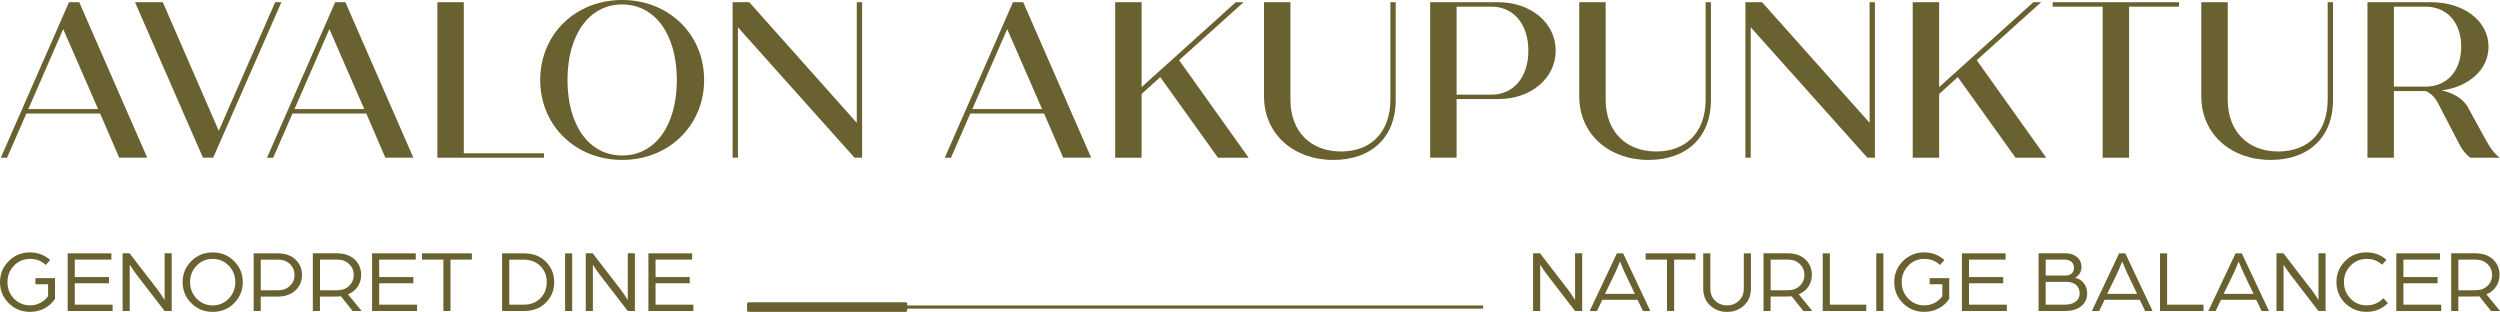 <?xml version="1.0" encoding="UTF-8"?>
<svg xmlns="http://www.w3.org/2000/svg" id="Lag_1" data-name="Lag 1" viewBox="0 0 780.3 97.34">
  <defs>
    <style>      .cls-1 {        fill: #69612f;        stroke-width: 0px;      }    </style>
  </defs>
  <g>
    <g>
      <path class="cls-1" d="M491.61,93.65l-.33-.53c-.2-.33-.5-.79-.89-1.36-.39-.57-.76-1.08-1.11-1.53l-8.61-11.17h-2.17v18.01h2.22v-14.48l.33.53c.22.35.55.83.97,1.44s.84,1.18,1.25,1.7l8.34,10.81h2.22v-18.01h-2.22v14.59Z"></path>
      <path class="cls-1" d="M504.67,79.06l-8.5,18.01h2.28l1.67-3.5h11l1.67,3.5h2.31l-8.5-18.01h-1.92ZM510.28,91.73h-9.34l3.06-6.31c.54-1.11,1.07-2.38,1.61-3.81l1.64,3.78,3.03,6.34Z"></path>
      <polygon class="cls-1" points="513.64 81.03 520.31 81.03 520.31 97.07 522.54 97.07 522.54 81.03 529.2 81.03 529.2 79.06 513.64 79.06 513.64 81.03"></polygon>
      <path class="cls-1" d="M544.27,90.12c0,1.52-.5,2.77-1.51,3.74-1.01.97-2.25,1.46-3.71,1.46s-2.7-.49-3.71-1.46c-1.01-.97-1.51-2.22-1.51-3.74v-11.06h-2.22v11.06c0,2.13.72,3.87,2.15,5.21,1.44,1.34,3.2,2.02,5.29,2.02s3.83-.67,5.28-2.02c1.45-1.34,2.17-3.08,2.17-5.21v-11.06h-2.22v11.06Z"></path>
      <path class="cls-1" d="M564.44,89.45c.72-1.09,1.08-2.31,1.08-3.64,0-1.95-.68-3.56-2.03-4.84-1.35-1.28-3.25-1.92-5.7-1.92h-7.36v18.01h2.22v-4.5h3.28c1.72,0,2.82-.03,3.28-.08l3.64,4.58h2.81l-4.25-5.22c1.3-.5,2.31-1.3,3.03-2.39ZM558.02,90.59h-5.36v-9.56h5.39c1.52,0,2.76.46,3.71,1.38s1.43,2.05,1.43,3.4-.48,2.49-1.43,3.4-2.2,1.38-3.74,1.38Z"></path>
      <polygon class="cls-1" points="571.14 79.06 568.91 79.06 568.91 97.07 582.5 97.07 582.5 95.09 571.14 95.09 571.14 79.06"></polygon>
      <rect class="cls-1" x="585.62" y="79.06" width="2.22" height="18.01"></rect>
      <path class="cls-1" d="M602.29,88.73h3.95v3.72c-.65.89-1.46,1.59-2.45,2.1-.98.51-2.04.76-3.17.76-1.98,0-3.65-.7-5.02-2.11-1.36-1.41-2.04-3.12-2.04-5.14s.68-3.73,2.04-5.14c1.36-1.41,3.03-2.11,5.02-2.11s3.54.63,4.89,1.89l1.39-1.56c-1.82-1.57-3.91-2.36-6.28-2.36-2.63,0-4.85.9-6.67,2.71-1.82,1.81-2.72,4-2.72,6.57s.9,4.77,2.71,6.57c1.81,1.81,4.03,2.71,6.68,2.71,1.61,0,3.1-.36,4.47-1.08,1.37-.72,2.47-1.71,3.31-2.97v-6.47h-6.11v1.92Z"></path>
      <polygon class="cls-1" points="614.57 88.42 625.24 88.42 625.24 86.48 614.57 86.48 614.57 81.03 625.99 81.03 625.99 79.06 612.35 79.06 612.35 97.07 626.38 97.07 626.38 95.09 614.57 95.09 614.57 88.42"></polygon>
      <path class="cls-1" d="M647.64,86.7c.54-.2,1.01-.62,1.42-1.25.41-.63.61-1.31.61-2.03,0-1.35-.47-2.42-1.4-3.2s-2.14-1.17-3.63-1.17h-8.36v18.01h8.36c2.06,0,3.71-.5,4.95-1.5,1.24-1,1.86-2.33,1.86-4,0-1.24-.37-2.32-1.1-3.22-.73-.91-1.64-1.45-2.71-1.64ZM638.5,81.03h5.97c.91,0,1.61.24,2.11.71.5.47.75,1.08.75,1.82s-.23,1.31-.69,1.76c-.46.45-1.09.68-1.89.68h-6.25v-4.97ZM647.86,94.13c-.83.64-1.95.96-3.36.96h-6v-7.11h6.5c1.32,0,2.33.33,3.04.99.71.66,1.07,1.53,1.07,2.63s-.42,1.9-1.25,2.54Z"></path>
      <path class="cls-1" d="M661.42,79.06l-8.5,18.01h2.28l1.67-3.5h11l1.67,3.5h2.31l-8.5-18.01h-1.92ZM667.04,91.73h-9.34l3.06-6.31c.54-1.11,1.07-2.38,1.61-3.81l1.64,3.78,3.03,6.34Z"></path>
      <polygon class="cls-1" points="676.4 79.06 674.18 79.06 674.18 97.07 687.77 97.07 687.77 95.09 676.4 95.09 676.4 79.06"></polygon>
      <path class="cls-1" d="M697.77,79.06l-8.5,18.01h2.28l1.67-3.5h11l1.67,3.5h2.31l-8.5-18.01h-1.92ZM703.38,91.73h-9.34l3.06-6.31c.54-1.11,1.07-2.38,1.61-3.81l1.64,3.78,3.03,6.34Z"></path>
      <path class="cls-1" d="M723.64,93.65l-.33-.53c-.2-.33-.5-.79-.89-1.36-.39-.57-.76-1.08-1.11-1.53l-8.61-11.17h-2.17v18.01h2.22v-14.48l.33.53c.22.35.55.83.97,1.44s.84,1.18,1.25,1.7l8.34,10.81h2.22v-18.01h-2.22v14.59Z"></path>
      <path class="cls-1" d="M738.65,95.31c-1.98,0-3.65-.71-5.02-2.13-1.36-1.42-2.04-3.13-2.04-5.13s.69-3.73,2.06-5.14c1.37-1.41,3.07-2.11,5.11-2.11,1.8,0,3.38.61,4.75,1.83l1.36-1.53c-1.76-1.56-3.84-2.33-6.25-2.33-2.63,0-4.85.9-6.66,2.71s-2.71,4-2.71,6.57.9,4.77,2.71,6.57,4.03,2.71,6.68,2.71,4.85-.91,6.67-2.72l-1.42-1.53c-1.43,1.48-3.18,2.22-5.25,2.22Z"></path>
      <polygon class="cls-1" points="750.15 88.42 760.82 88.42 760.82 86.48 750.15 86.48 750.15 81.03 761.57 81.03 761.57 79.06 747.93 79.06 747.93 97.07 761.96 97.07 761.96 95.09 750.15 95.09 750.15 88.42"></polygon>
      <path class="cls-1" d="M776.05,91.84c1.3-.5,2.31-1.3,3.03-2.39.72-1.09,1.08-2.31,1.08-3.64,0-1.95-.68-3.56-2.03-4.84-1.35-1.28-3.25-1.92-5.7-1.92h-7.36v18.01h2.22v-4.5h3.28c1.72,0,2.82-.03,3.28-.08l3.64,4.58h2.81l-4.25-5.22ZM772.66,90.59h-5.36v-9.56h5.39c1.52,0,2.76.46,3.71,1.38.95.92,1.43,2.05,1.43,3.4s-.48,2.49-1.43,3.4c-.95.92-2.2,1.38-3.74,1.38Z"></path>
    </g>
    <g>
      <path class="cls-1" d="M11.06,88.73h3.95v3.72c-.65.89-1.46,1.59-2.45,2.1-.98.51-2.04.76-3.17.76-1.98,0-3.65-.7-5.02-2.11-1.36-1.41-2.04-3.12-2.04-5.14s.68-3.73,2.04-5.14c1.36-1.41,3.03-2.11,5.02-2.11s3.54.63,4.89,1.89l1.39-1.56c-1.82-1.57-3.91-2.36-6.28-2.36-2.63,0-4.85.9-6.67,2.71-1.82,1.81-2.72,4-2.72,6.57s.9,4.77,2.71,6.57,4.03,2.71,6.68,2.71c1.61,0,3.1-.36,4.47-1.08,1.37-.72,2.47-1.71,3.31-2.97v-6.47h-6.11v1.92Z"></path>
      <polygon class="cls-1" points="23.34 88.42 34.01 88.42 34.01 86.48 23.34 86.48 23.34 81.03 34.76 81.03 34.76 79.06 21.12 79.06 21.12 97.07 35.15 97.07 35.15 95.09 23.34 95.09 23.34 88.42"></polygon>
      <path class="cls-1" d="M51.38,93.65l-.33-.53c-.2-.33-.5-.79-.89-1.36-.39-.57-.76-1.08-1.11-1.53l-8.61-11.17h-2.17v18.01h2.22v-14.48l.33.53c.22.35.55.83.97,1.44s.84,1.18,1.25,1.7l8.34,10.81h2.22v-18.01h-2.22v14.59Z"></path>
      <path class="cls-1" d="M66.39,78.78c-2.63,0-4.85.9-6.67,2.71-1.82,1.81-2.72,4-2.72,6.57s.9,4.77,2.71,6.57c1.81,1.81,4.03,2.71,6.68,2.71s4.88-.9,6.68-2.71,2.71-4,2.71-6.57-.91-4.77-2.72-6.57c-1.82-1.81-4.04-2.71-6.67-2.71ZM71.4,93.19c-1.36,1.42-3.03,2.13-5.02,2.13s-3.65-.71-5.02-2.13c-1.36-1.42-2.04-3.13-2.04-5.13s.68-3.73,2.04-5.14c1.36-1.41,3.03-2.11,5.02-2.11s3.65.7,5.02,2.11c1.36,1.41,2.04,3.12,2.04,5.14s-.68,3.71-2.04,5.13Z"></path>
      <path class="cls-1" d="M86.56,79.06h-7.39v18.01h2.22v-4.5h5.14c2.41,0,4.3-.64,5.67-1.92,1.37-1.28,2.06-2.89,2.06-4.84s-.69-3.56-2.06-4.83c-1.37-1.28-3.25-1.92-5.64-1.92ZM90.49,89.22c-.95.92-2.2,1.38-3.74,1.38h-5.36v-9.56h5.39c1.52,0,2.76.46,3.71,1.38.95.92,1.43,2.05,1.43,3.4s-.48,2.49-1.43,3.4Z"></path>
      <path class="cls-1" d="M111.65,89.45c.72-1.09,1.08-2.31,1.08-3.64,0-1.94-.68-3.56-2.03-4.83-1.35-1.28-3.25-1.92-5.7-1.92h-7.36v18.01h2.22v-4.5h3.28c1.72,0,2.82-.03,3.28-.08l3.64,4.58h2.81l-4.25-5.22c1.3-.5,2.31-1.3,3.03-2.39ZM105.24,90.59h-5.36v-9.56h5.39c1.52,0,2.76.46,3.71,1.38.95.92,1.43,2.05,1.43,3.4s-.48,2.49-1.43,3.4c-.95.92-2.2,1.38-3.74,1.38Z"></path>
      <polygon class="cls-1" points="118.35 88.42 129.02 88.42 129.02 86.48 118.35 86.48 118.35 81.03 129.77 81.03 129.77 79.06 116.13 79.06 116.13 97.07 130.16 97.07 130.16 95.09 118.35 95.09 118.35 88.42"></polygon>
      <polygon class="cls-1" points="131.72 81.03 138.39 81.03 138.39 97.07 140.61 97.07 140.61 81.03 147.28 81.03 147.28 79.06 131.72 79.06 131.72 81.03"></polygon>
      <path class="cls-1" d="M163.56,79.06h-6.84v18.01h6.84c2.82,0,5.09-.87,6.82-2.61,1.73-1.74,2.6-3.87,2.6-6.39s-.87-4.65-2.6-6.39c-1.73-1.74-4.01-2.61-6.82-2.61ZM168.65,93.11c-1.33,1.33-3.08,1.99-5.22,1.99h-4.47v-14.06h4.47c2.15,0,3.89.66,5.22,1.99,1.33,1.32,2,3.01,2,5.04s-.67,3.72-2,5.04Z"></path>
      <rect class="cls-1" x="176.37" y="79.06" width="2.22" height="18.01"></rect>
      <path class="cls-1" d="M195.94,93.65l-.33-.53c-.2-.33-.5-.79-.89-1.36-.39-.57-.76-1.08-1.11-1.53l-8.61-11.17h-2.17v18.01h2.22v-14.48l.33.53c.22.35.55.83.97,1.44s.84,1.18,1.25,1.7l8.34,10.81h2.22v-18.01h-2.22v14.59Z"></path>
      <polygon class="cls-1" points="204.61 95.09 204.61 88.42 215.28 88.42 215.28 86.48 204.61 86.48 204.61 81.03 216.03 81.03 216.03 79.06 202.38 79.06 202.38 97.07 216.42 97.07 216.42 95.09 204.61 95.09"></polygon>
    </g>
    <path class="cls-1" d="M233.17,95.34h0v-.5c0-.28.22-.5.5-.5h49c.28,0,.5.22.5.5v.5s179.74,0,179.74,0v1h-179.74s0,.5,0,.5c0,.28-.22.5-.5.5h-49c-.28,0-.5-.22-.5-.5v-.5s0,0,0,0v-1Z"></path>
  </g>
  <g>
    <path class="cls-1" d="M31.25,35.43H8.23l-6.03,13.8H.25L21.54.69h3.19l21.22,48.53h-8.74l-5.96-13.8ZM30.62,34.04l-10.89-24.96-10.89,24.96h21.77Z"></path>
    <path class="cls-1" d="M87.83.69l-21.29,48.53h-3.19L42.14.69h8.67l17.47,40.14L85.89.69h1.94Z"></path>
    <path class="cls-1" d="M114.32,35.43h-23.02l-6.03,13.8h-1.94L104.61.69h3.19l21.22,48.53h-8.74l-5.96-13.8ZM113.69,34.04l-10.88-24.96-10.89,24.96h21.77Z"></path>
    <path class="cls-1" d="M169.79,47.84v1.39h-33.28V.69h8.25v47.15h25.03Z"></path>
    <path class="cls-1" d="M168.61,24.96c0-14.21,10.95-24.96,25.58-24.96s25.58,10.75,25.58,24.96-11.02,24.96-25.58,24.96-25.58-10.75-25.58-24.96ZM211.25,24.96c0-14.21-6.79-23.57-17.06-23.57s-17.06,9.36-17.06,23.57,6.73,23.57,17.06,23.57,17.06-9.36,17.06-23.57Z"></path>
    <path class="cls-1" d="M269.08.69v48.53h-2.36l-36.4-40.7v40.7h-1.66V.69h5.2l33.56,37.65V.69h1.66Z"></path>
    <path class="cls-1" d="M325.87,35.43h-23.02l-6.03,13.8h-1.94L316.17.69h3.19l21.22,48.53h-8.74l-5.96-13.8ZM325.25,34.04l-10.88-24.96-10.89,24.96h21.77Z"></path>
    <path class="cls-1" d="M362.14,24.06l-5.82,5.27v19.9h-8.25V.69h8.25v26.49L385.71.69h2.43l-20.11,18.1,21.7,30.44h-9.57l-18.03-25.17Z"></path>
    <path class="cls-1" d="M394.52,30.02V.69h8.25v30.44c0,9.85,6.24,16.15,15.81,16.15s15.39-6.31,15.39-16.15V.69h1.66v30.65c0,11.16-7.28,18.58-19.48,18.58s-21.63-7.9-21.63-19.9Z"></path>
    <path class="cls-1" d="M485.56,15.81c0,8.67-7.76,15.11-17.89,15.11h-13.04v18.3h-8.25V.69h21.29c10.12,0,17.89,6.45,17.89,15.11ZM477.03,15.81c0-8.25-4.58-13.73-11.51-13.73h-10.89v27.46h10.89c6.93,0,11.51-5.48,11.51-13.73Z"></path>
    <path class="cls-1" d="M492.91,30.02V.69h8.25v30.44c0,9.85,6.24,16.15,15.81,16.15s15.39-6.31,15.39-16.15V.69h1.66v30.65c0,11.16-7.28,18.58-19.48,18.58s-21.63-7.9-21.63-19.9Z"></path>
    <path class="cls-1" d="M585.2.69v48.53h-2.36l-36.4-40.7v40.7h-1.66V.69h5.2l33.56,37.65V.69h1.66Z"></path>
    <path class="cls-1" d="M611.07,24.06l-5.82,5.27v19.9h-8.25V.69h8.25v26.49l29.4-26.49h2.43l-20.11,18.1,21.7,30.44h-9.57l-18.03-25.17Z"></path>
    <path class="cls-1" d="M680.13,2.08h-15.6v47.15h-8.25V2.08h-15.6V.69h39.45v1.39Z"></path>
    <path class="cls-1" d="M687.07,30.02V.69h8.25v30.44c0,9.85,6.24,16.15,15.81,16.15s15.39-6.31,15.39-16.15V.69h1.66v30.65c0,11.16-7.28,18.58-19.48,18.58s-21.63-7.9-21.63-19.9Z"></path>
    <path class="cls-1" d="M780.25,49.23h-9.15c-1.46-.97-2.63-2.57-3.4-4.02l-6.93-13.38c-.76-1.39-2.01-2.7-3.61-3.4h-9.98v20.8h-8.25V.69h19.9c10.12,0,17.89,5.82,17.89,13.87,0,7.14-6.1,12.55-14.63,13.66,3.81.83,7,2.7,8.46,5.75l5.48,9.98c1.11,2.15,2.77,4.3,4.23,5.27ZM747.18,27.04h9.85c6.73,0,11.16-4.92,11.16-12.48s-4.44-12.48-11.16-12.48h-9.85v24.96Z"></path>
  </g>
</svg>
